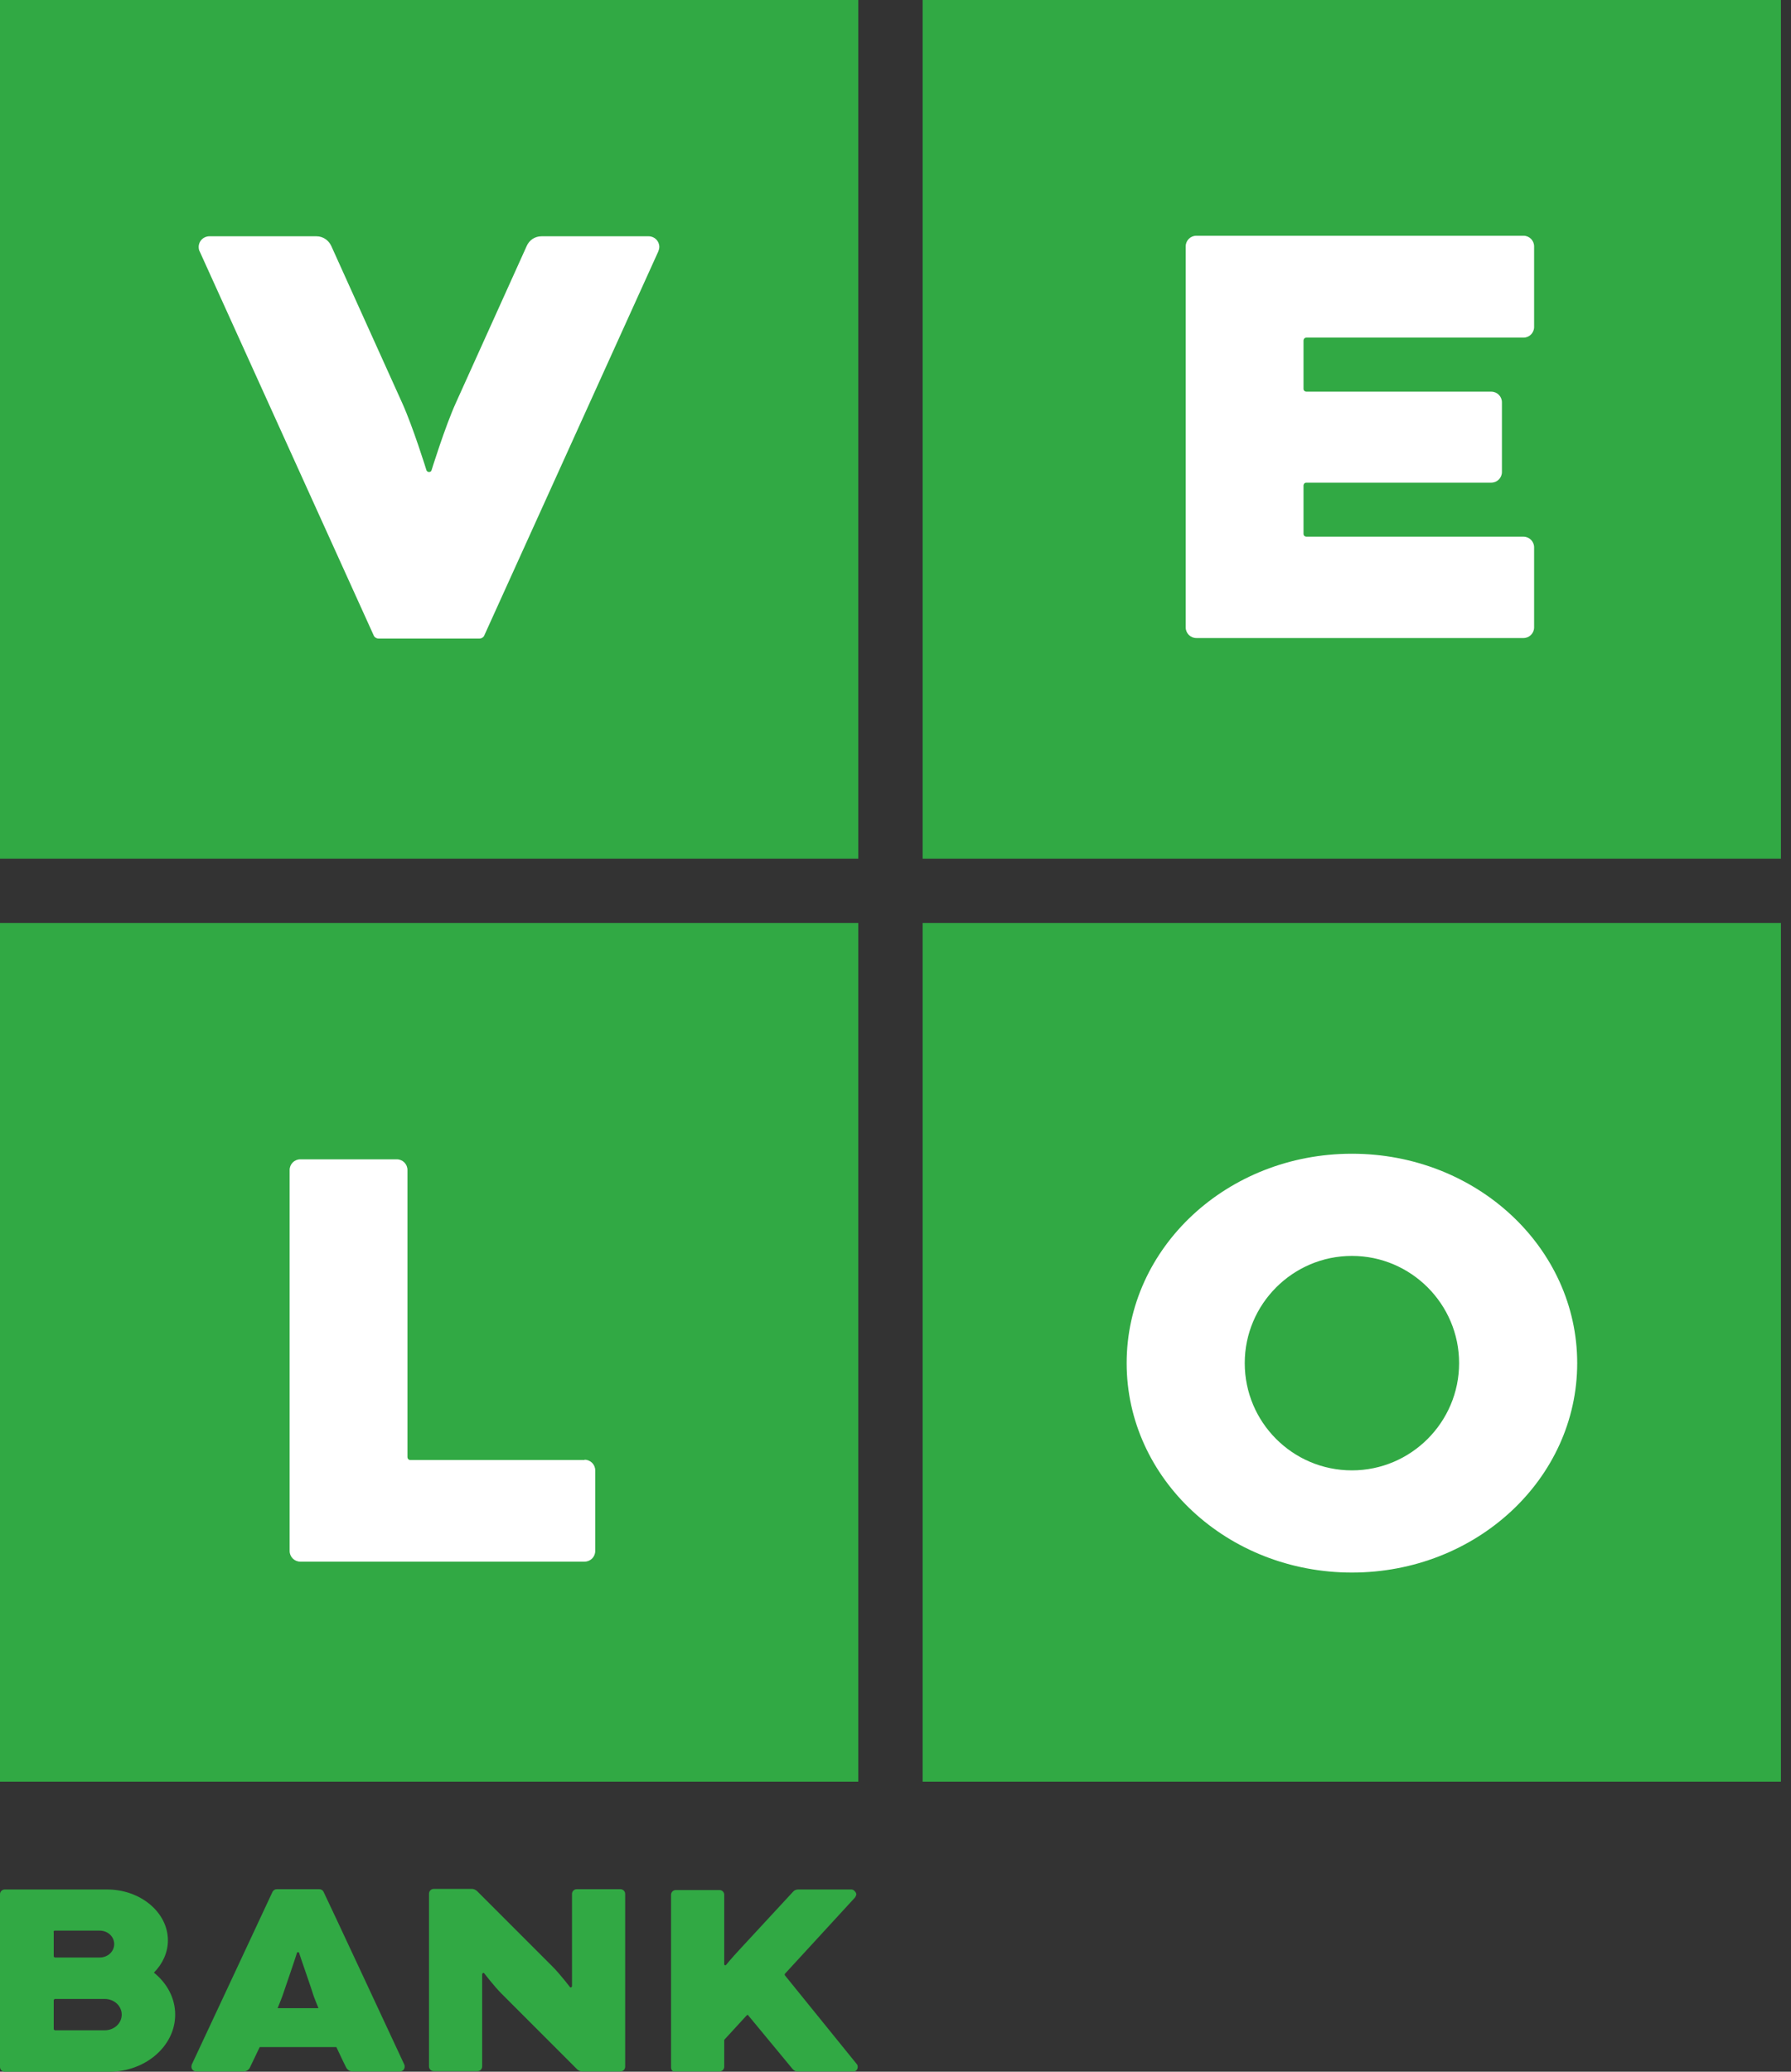 <svg width="64" height="74" viewBox="0 0 64 74" fill="none" xmlns="http://www.w3.org/2000/svg">
<rect x="0" y="0" width="64" height="74" fill="#333333" stroke="none"/>
<g clip-path="url(#clip0_1_1346)">
<path d="M63.64 30.67H32.97V0H63.64V30.67ZM63.64 32.97H32.97V63.64H63.64V32.97ZM30.67 0H0V30.67H30.67V0ZM30.67 32.97H0V63.64H30.67V32.97Z" fill="#31A944"/>
<path d="M54.82 22.43V19.55C54.82 19.34 54.65 19.17 54.44 19.17H46.68C46.63 19.17 46.58 19.13 46.58 19.07V17.34C46.58 17.29 46.62 17.24 46.68 17.24H53.29C53.5 17.24 53.67 17.07 53.67 16.86V14.37C53.67 14.16 53.5 13.99 53.29 13.99H46.68C46.63 13.99 46.58 13.95 46.58 13.89V12.16C46.58 12.11 46.62 12.06 46.68 12.06H54.44C54.65 12.06 54.82 11.89 54.82 11.68V8.8C54.82 8.59 54.65 8.42 54.44 8.42H42.75C42.54 8.42 42.37 8.59 42.37 8.8V22.41C42.37 22.62 42.54 22.79 42.75 22.79H54.44C54.65 22.79 54.82 22.62 54.82 22.41" fill="white"/>
<path d="M17.13 22.81C17.2 22.81 17.27 22.77 17.3 22.71L23.52 8.99C23.54 8.94 23.56 8.88 23.56 8.82C23.56 8.61 23.39 8.44 23.18 8.44H19.35C19.11 8.44 18.91 8.58 18.82 8.79C18.82 8.79 16.55 13.81 16.29 14.39C15.9 15.25 15.42 16.8 15.42 16.8C15.41 16.84 15.37 16.86 15.33 16.86C15.29 16.86 15.25 16.83 15.24 16.8C15.24 16.8 14.76 15.25 14.37 14.39C14.11 13.81 11.84 8.79 11.84 8.79C11.75 8.59 11.55 8.44 11.31 8.44H7.48C7.27 8.44 7.1 8.61 7.1 8.82C7.1 8.88 7.11 8.94 7.14 8.99L13.36 22.71C13.39 22.77 13.46 22.81 13.53 22.81H17.12H17.13Z" fill="white"/>
<path d="M20.89 52.14C21.1 52.14 21.27 52.31 21.27 52.52V55.4C21.27 55.61 21.1 55.78 20.89 55.78H10.73C10.52 55.78 10.35 55.61 10.35 55.4V41.79C10.35 41.58 10.52 41.41 10.73 41.41H14.18C14.39 41.41 14.56 41.58 14.56 41.79V52.05C14.56 52.1 14.6 52.15 14.66 52.15H20.89V52.14Z" fill="white"/>
<path d="M48.31 41.21C43.86 41.21 40.26 44.56 40.26 48.69C40.26 52.82 43.86 56.17 48.31 56.17C52.76 56.17 56.36 52.82 56.36 48.69C56.36 44.56 52.76 41.21 48.31 41.21ZM48.31 52.52C46.19 52.52 44.48 50.8 44.48 48.69C44.48 46.58 46.2 44.86 48.31 44.86C50.42 44.86 52.14 46.58 52.14 48.69C52.14 50.8 50.42 52.52 48.31 52.52Z" fill="white"/>
<path d="M14.45 73.75C14.45 73.75 11.58 67.59 11.56 67.57C11.53 67.51 11.47 67.48 11.41 67.48H10.65H9.89C9.82 67.48 9.77 67.52 9.74 67.57C9.73 67.6 6.85 73.75 6.85 73.75C6.85 73.77 6.84 73.79 6.84 73.82C6.84 73.92 6.92 73.99 7.01 73.99H8.7C8.81 73.99 8.9 73.93 8.94 73.83C8.96 73.79 9.1 73.5 9.28 73.12H12.02C12.2 73.5 12.34 73.8 12.36 73.83C12.4 73.92 12.49 73.99 12.6 73.99H14.29C14.39 73.99 14.46 73.91 14.46 73.82C14.46 73.8 14.46 73.77 14.45 73.75ZM9.92 71.73C9.99 71.56 10.05 71.41 10.09 71.3C10.15 71.13 10.61 69.78 10.61 69.76C10.61 69.74 10.63 69.73 10.65 69.73C10.67 69.73 10.68 69.73 10.69 69.76C10.69 69.78 11.16 71.12 11.21 71.3C11.25 71.41 11.31 71.56 11.38 71.73H9.91H9.92Z" fill="#31A944"/>
<path d="M24.15 73.99H25.71C25.81 73.99 25.88 73.91 25.88 73.82V72.88C25.88 72.88 25.88 72.86 25.89 72.85L26.68 71.99C26.68 71.99 26.7 71.97 26.71 71.97C26.72 71.97 26.74 71.97 26.74 71.99L28.32 73.9C28.37 73.96 28.44 74 28.52 74H30.48C30.58 74 30.65 73.92 30.65 73.83C30.65 73.79 30.64 73.75 30.61 73.72L28.05 70.56C28.05 70.56 28.04 70.54 28.04 70.53C28.04 70.52 28.04 70.51 28.05 70.5L30.55 67.78C30.55 67.78 30.6 67.71 30.6 67.66C30.6 67.61 30.52 67.49 30.43 67.49H28.52C28.45 67.49 28.38 67.52 28.34 67.57C28.34 67.57 26.88 69.15 26.48 69.58C26.08 70.01 25.95 70.18 25.95 70.18C25.95 70.18 25.93 70.2 25.92 70.2C25.9 70.2 25.88 70.18 25.88 70.16V67.68C25.88 67.58 25.8 67.51 25.71 67.51H24.15C24.05 67.51 23.98 67.59 23.98 67.68V73.85C23.98 73.95 24.06 74.02 24.15 74.02V73.99Z" fill="#31A944"/>
<path d="M20.8 73.99H22.17C22.27 73.99 22.34 73.91 22.34 73.82V67.65C22.34 67.55 22.26 67.48 22.17 67.48H20.61C20.51 67.48 20.44 67.56 20.44 67.65V70.95C20.44 70.95 20.42 70.99 20.4 70.99C20.39 70.99 20.38 70.99 20.37 70.98C20.37 70.98 20.01 70.51 19.75 70.25C19.49 69.99 17.04 67.54 17.04 67.54C16.99 67.5 16.93 67.47 16.87 67.47H15.5C15.4 67.47 15.33 67.55 15.33 67.64V73.81C15.33 73.91 15.41 73.98 15.5 73.98H17.06C17.16 73.98 17.23 73.9 17.23 73.81V70.51C17.23 70.51 17.25 70.47 17.27 70.47C17.28 70.47 17.29 70.47 17.3 70.48C17.3 70.48 17.66 70.95 17.92 71.21C18.18 71.47 20.63 73.92 20.63 73.92C20.68 73.96 20.74 73.99 20.8 73.99Z" fill="#31A944"/>
<path d="M5.5 70.46C5.81 70.15 6 69.74 6 69.31C6 68.3 5.01 67.49 3.83 67.49H0.17C0.07 67.49 0 67.57 0 67.66V73.83C0 73.93 0.08 74 0.17 74H3.91C5.19 74 6.26 73.09 6.26 71.96C6.26 71.37 5.97 70.84 5.5 70.46ZM1.91 69C1.91 69 1.93 68.96 1.95 68.96H3.56C3.85 68.96 4.08 69.17 4.08 69.44C4.08 69.71 3.85 69.92 3.56 69.92H1.96C1.96 69.92 1.92 69.9 1.92 69.88V69.01L1.91 69ZM3.73 72.52H1.96C1.96 72.52 1.92 72.5 1.92 72.48V71.44C1.92 71.44 1.94 71.4 1.96 71.4H3.74C4.08 71.4 4.35 71.65 4.35 71.96C4.35 72.27 4.08 72.52 3.74 72.52H3.73Z" fill="#31A944"/>
</g>
<defs>
<clipPath id="clip0_1_1346">
<rect width="63.64" height="73.99" fill="white"/>
</clipPath>
</defs>
</svg>
